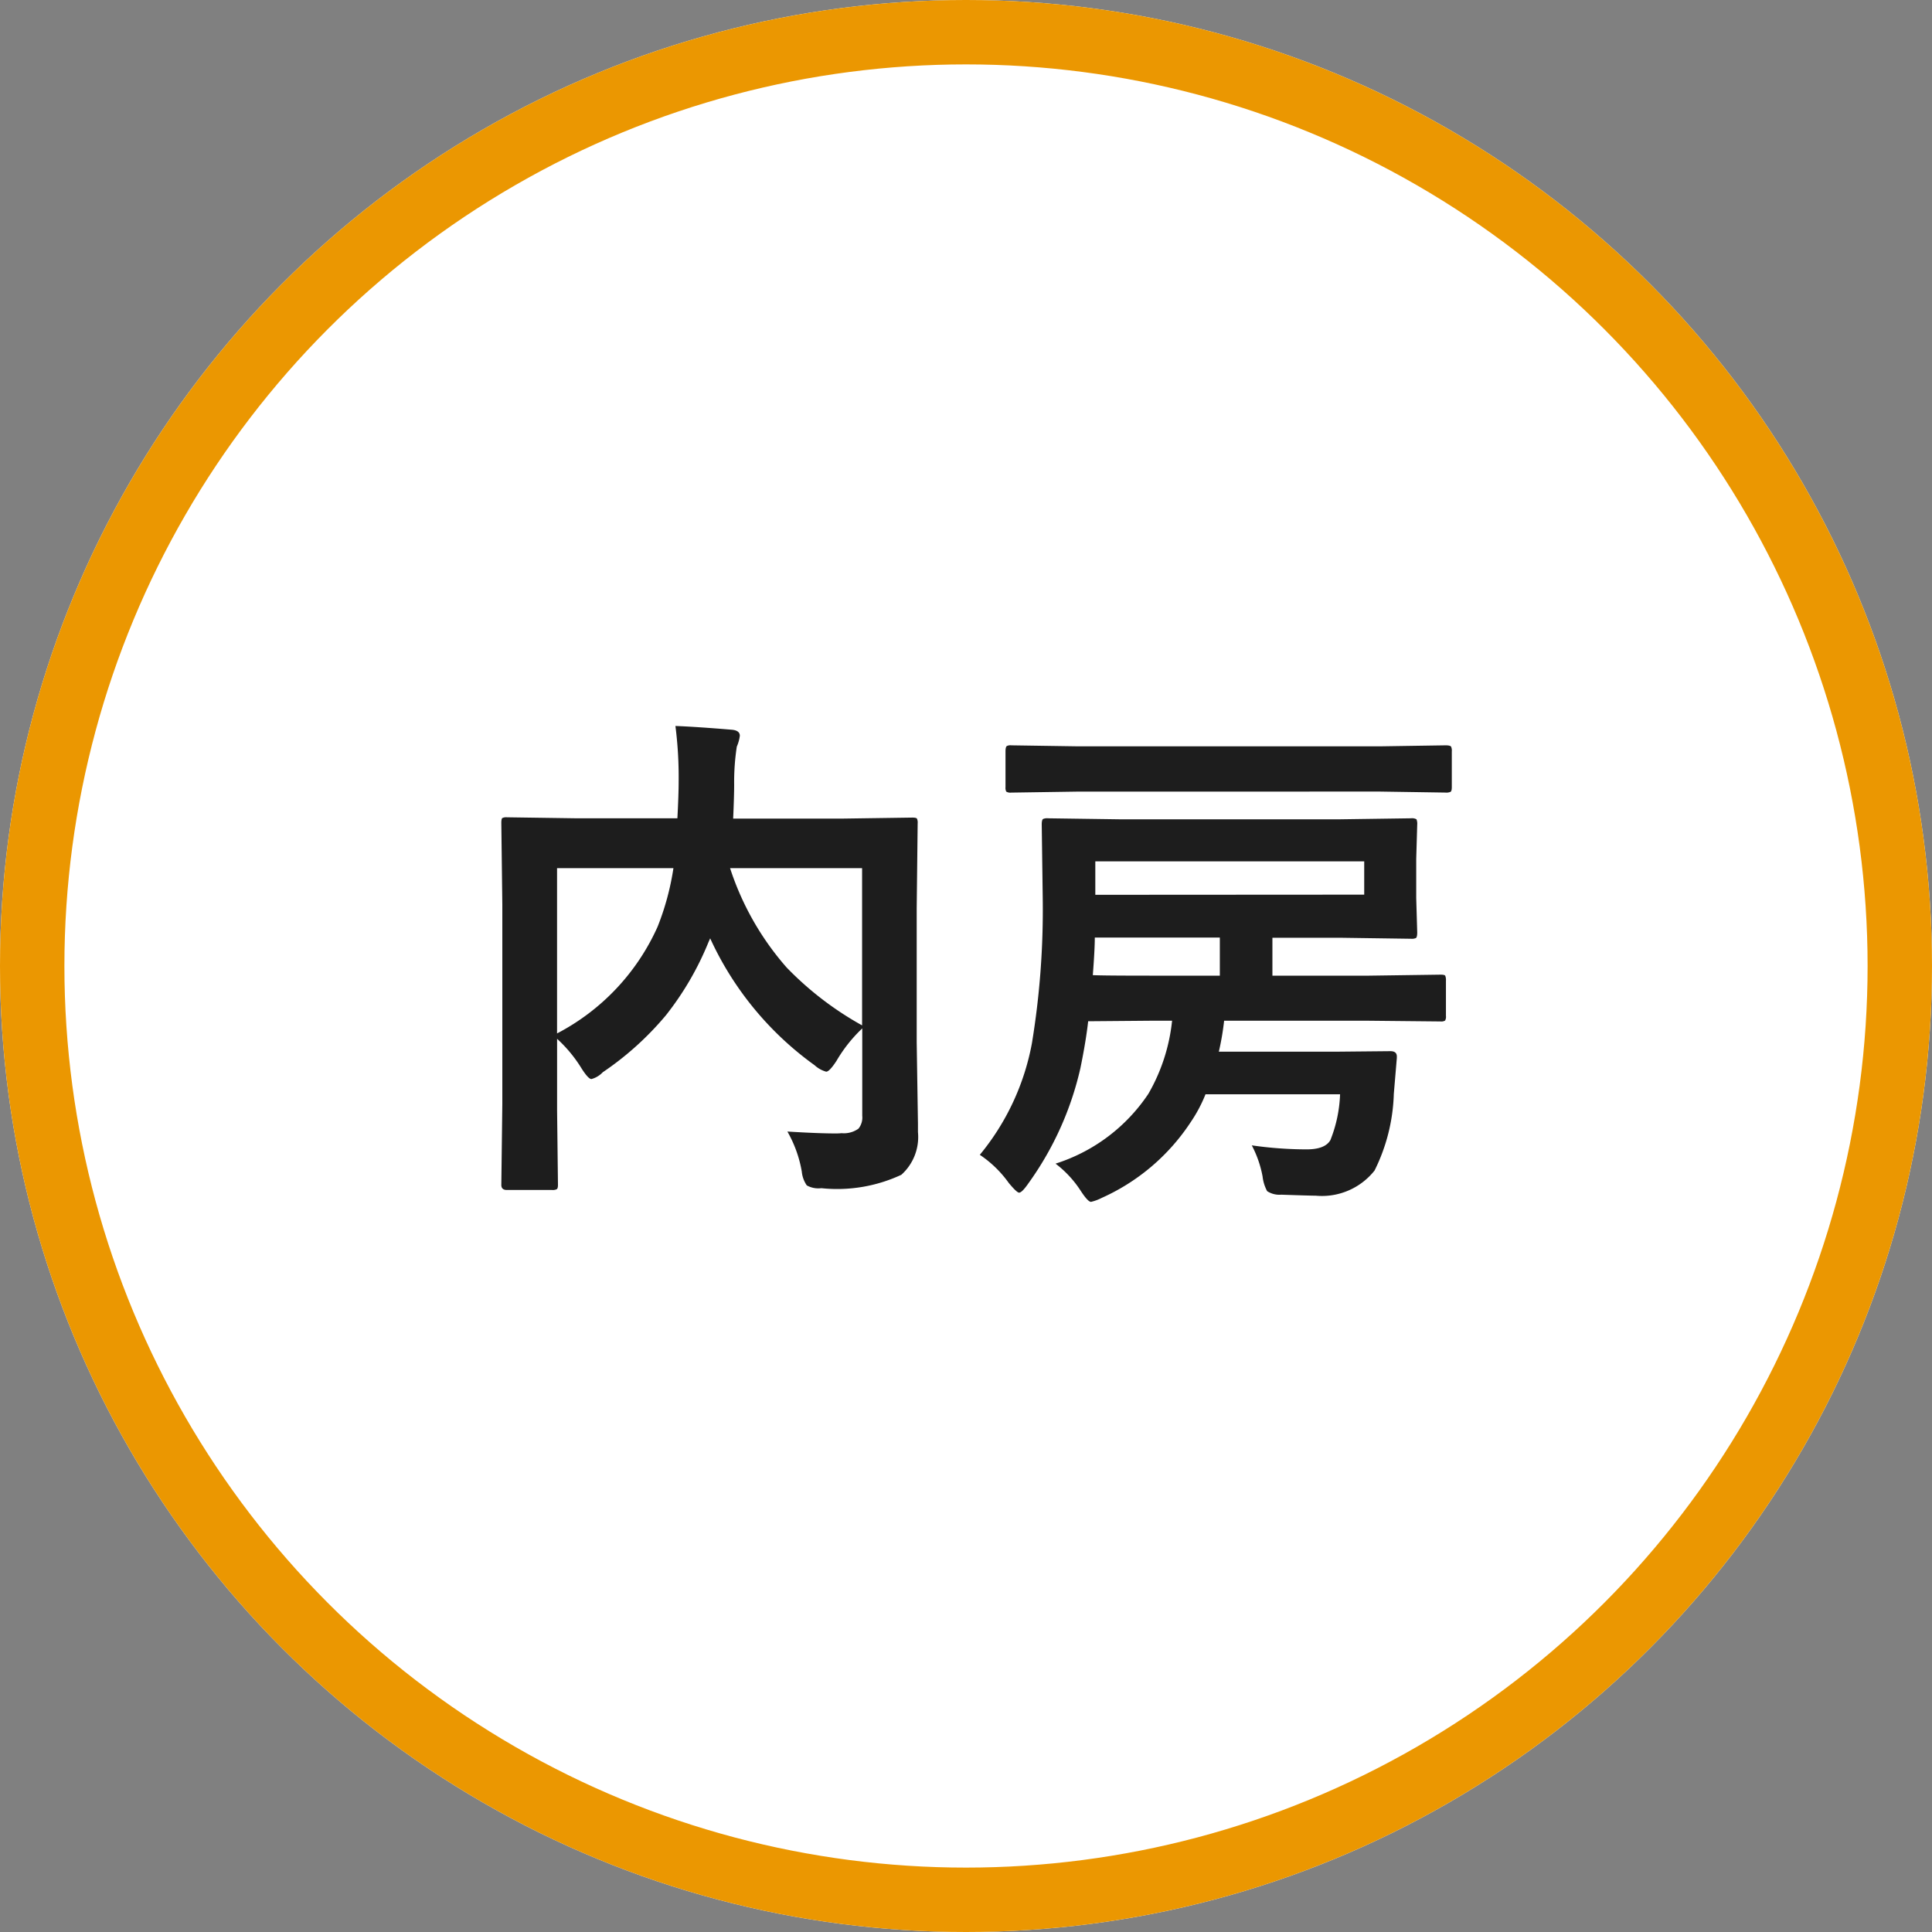 <svg xmlns="http://www.w3.org/2000/svg" width="60" height="60" viewBox="0 0 60 60"><rect x="0" y="0" width="60" height="60" fill="#808080" stroke="none"/><g transform="translate(-326 -871)"><g transform="translate(326 871)" fill="#fff" stroke="#EB9701" stroke-width="2"><circle cx="30" cy="30" r="30" stroke="none"/><circle cx="30" cy="30" r="29" fill="none"/></g><path d="M-5.547-.859Q-4.594-.8-4.062-.8a1.876,1.876,0,0,0,.2-.008.777.777,0,0,0,.523-.141.552.552,0,0,0,.117-.4V-4.062a4.533,4.533,0,0,0-.8,1.008q-.219.336-.32.336a.864.864,0,0,1-.359-.2A9.947,9.947,0,0,1-7.945-6.859L-8-6.734A9.309,9.309,0,0,1-9.32-4.469,9.466,9.466,0,0,1-11.281-2.7a.753.753,0,0,1-.352.211q-.094,0-.3-.32a4.268,4.268,0,0,0-.766-.93v2.227L-12.672.8q0,.109-.039.133a.292.292,0,0,1-.148.023h-1.4q-.172,0-.172-.156l.031-2.516v-6.2l-.031-2.523q0-.133.031-.156a.292.292,0,0,1,.148-.023l2.156.031h3.133q.039-.734.039-1.148a12.5,12.5,0,0,0-.1-1.719q.633.023,1.758.117.242.023.242.188a1.232,1.232,0,0,1-.094.336A7.272,7.272,0,0,0-7.2-11.633q0,.352-.031,1.055H-3.82l2.148-.031q.125,0,.148.031a.292.292,0,0,1,.023.148L-1.531-7.8v4.172L-1.492-1.1q0,.141,0,.258A1.576,1.576,0,0,1-2.008.484,4.71,4.71,0,0,1-4.492.9.735.735,0,0,1-4.945.813.909.909,0,0,1-5.1.383,3.786,3.786,0,0,0-5.547-.859Zm2.32-3.3V-9.039h-4.1A8.786,8.786,0,0,0-5.57-5.953,10.016,10.016,0,0,0-3.227-4.156ZM-9.578-7.219a8.214,8.214,0,0,0,.492-1.82H-12.7v5.133A6.931,6.931,0,0,0-9.578-7.219ZM12.523-5.7l2.211-.031q.125,0,.148.031a.344.344,0,0,1,.023.156v1.094a.235.235,0,0,1-.027.145.235.235,0,0,1-.145.027L12.523-4.3H8.016a8.222,8.222,0,0,1-.164.961H11.5l1.68-.016q.2,0,.2.164v.047l-.094,1.117A5.7,5.7,0,0,1,12.688.352a2.086,2.086,0,0,1-1.828.781q-.172,0-1.07-.031A.694.694,0,0,1,9.352.992,1.254,1.254,0,0,1,9.211.539,3.383,3.383,0,0,0,8.875-.43a12.1,12.1,0,0,0,1.7.125q.578,0,.742-.289a4.226,4.226,0,0,0,.3-1.422H7.438a4.478,4.478,0,0,1-.461.867A6.465,6.465,0,0,1,4.219,1.2a1.476,1.476,0,0,1-.336.125q-.1,0-.336-.367a3.334,3.334,0,0,0-.766-.82A5.445,5.445,0,0,0,5.664-2.031,5.708,5.708,0,0,0,6.4-4.3H5.7l-1.906.016q-.07.625-.242,1.461A9.843,9.843,0,0,1,1.938.75q-.2.289-.289.289-.07,0-.32-.3a3.481,3.481,0,0,0-.9-.875A7.625,7.625,0,0,0,2.047-3.6a25.545,25.545,0,0,0,.336-4.492l-.031-2.3q0-.141.039-.172a.315.315,0,0,1,.156-.023l2.2.031h6.883l2.188-.031a.285.285,0,0,1,.172.031.37.37,0,0,1,.023.164l-.031,1.07v1.211l.031,1.07q0,.141-.039.172a.315.315,0,0,1-.156.023l-2.187-.031H9.516V-5.7Zm-.156-2.516V-9.25H4.016v1.039Zm-8.43,2.5Q4.273-5.7,5.7-5.7H7.883V-6.883H4Q4-6.516,3.938-5.711Zm-.469-5.7-2.062.031a.247.247,0,0,1-.156-.031.269.269,0,0,1-.023-.141v-1.109q0-.133.039-.164a.244.244,0,0,1,.141-.023l2.063.031h9.391l2.031-.031q.141,0,.172.039a.292.292,0,0,1,.023.148v1.109q0,.125-.039.148a.315.315,0,0,1-.156.023l-2.031-.031Z" transform="translate(356 907)" fill="#1d1d1d"/></g></svg>
